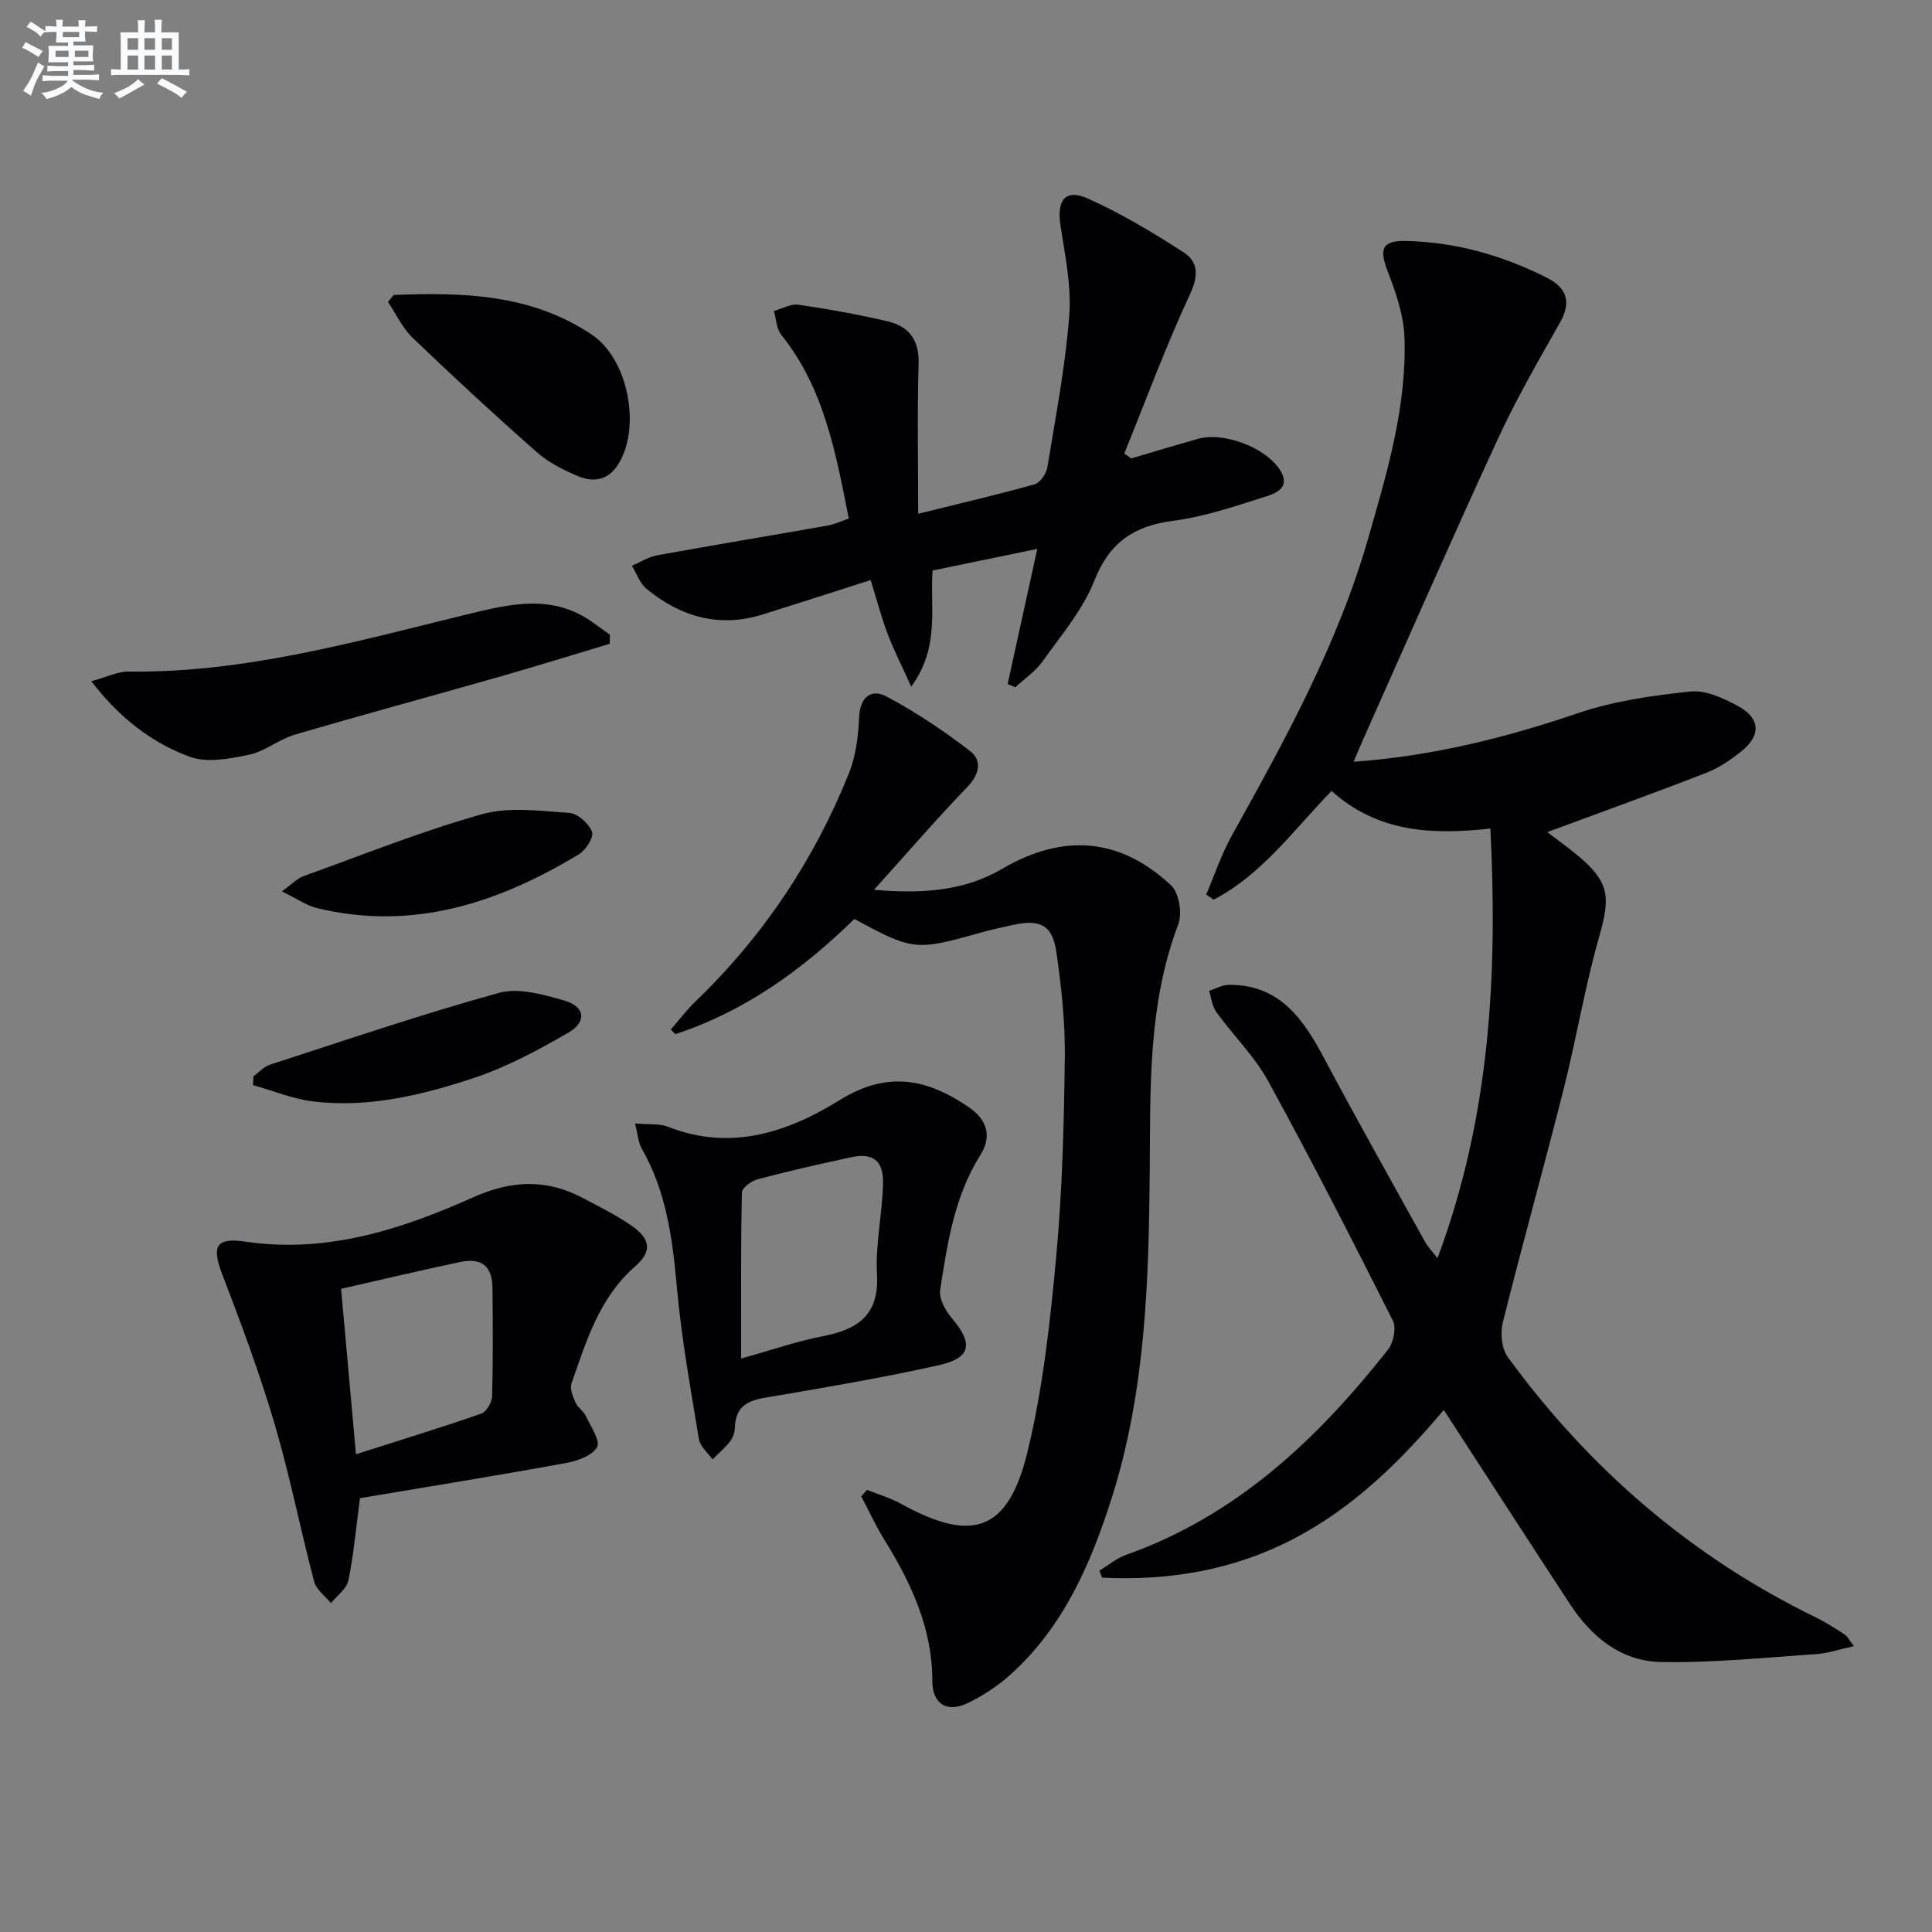 <svg enable-background="new 0 0 400 400" viewBox="0 0 400 400" xmlns="http://www.w3.org/2000/svg"><rect x="0" y="0" width="400" height="400" fill="#808080" stroke="none"/><g fill="#010103"><path d="m297.62 260.49c10.88-29.11 12.47-58.69 10.95-88.95-12.06 1.34-23.33.82-32.88-7.78-7.81 8-14.37 17.28-24.41 22.5-.52-.35-1.04-.7-1.56-1.05 1.77-4.12 3.2-8.44 5.38-12.34 11.02-19.77 21.91-39.59 28.2-61.51 3.9-13.58 7.97-27.2 7.48-41.5-.16-4.62-1.79-9.32-3.48-13.7-1.78-4.59-1.18-6.37 3.71-6.27 10.3.2 20.03 2.97 29.18 7.57 4.59 2.31 5.01 5.41 2.75 9.4-4.49 7.91-9.05 15.82-12.85 24.07-9.46 20.5-18.51 41.19-27.71 61.81-.66 1.48-1.28 2.98-2.13 4.98 16.34-1.19 31.48-4.97 46.46-10.07 7.42-2.52 15.42-3.65 23.26-4.48 3.15-.33 6.81 1.36 9.79 2.97 4.73 2.54 4.9 6.12.74 9.44-2.19 1.74-4.61 3.41-7.19 4.41-10.81 4.2-21.73 8.13-32.96 12.29 1.89 1.45 4.25 3.11 6.45 4.97 6.41 5.39 6.63 8.48 4.35 16.46-3 10.5-4.78 21.35-7.46 31.95-4.06 16.08-8.54 32.06-12.55 48.15-.55 2.21-.25 5.42 1.03 7.16 16.87 23.1 37.95 41.32 63.77 53.89 2.08 1.01 4.04 2.3 5.99 3.55.5.32.8.98 1.91 2.41-3.07.66-5.48 1.5-7.93 1.66-10.72.71-21.46 1.84-32.16 1.61-8.09-.17-14.24-5.16-18.66-11.91-8.65-13.21-17.22-26.48-26.17-40.27-8.94 10.62-18.71 20.23-31.1 26.69-12.53 6.53-25.82 8.7-39.64 8.04-.19-.48-.38-.97-.57-1.45 1.84-1.11 3.56-2.58 5.55-3.28 22.84-8.11 39.62-23.96 54.23-42.51 1.13-1.43 1.74-4.49.98-5.99-8.37-16.62-16.84-33.21-25.78-49.53-2.84-5.18-7.25-9.49-10.75-14.33-.87-1.2-1.03-2.92-1.51-4.4 1.36-.44 2.71-1.24 4.07-1.25 10.7-.09 15.54 7.27 19.92 15.51 6.71 12.62 13.73 25.08 20.66 37.59.59 1.09 1.52 2.02 2.64 3.49z"/><path d="m176.89 190.26c-10.88 10.65-22.79 19.15-37.07 23.85-.31-.32-.62-.64-.94-.96 1.7-1.95 3.26-4.03 5.11-5.81 14-13.47 24.56-29.27 31.77-47.24 1.44-3.6 1.94-7.72 2.12-11.64.2-4.26 2.57-5.91 5.7-4.24 6.07 3.23 11.86 7.1 17.3 11.31 2.42 1.87 1.97 4.72-.55 7.34-6.32 6.57-12.28 13.48-19.39 21.36 10.26.87 18.75.21 26.59-4.37 12.57-7.35 24.34-6.47 34.94 3.45 1.65 1.54 2.33 5.8 1.48 8.05-6.31 16.61-5.76 33.93-5.91 51.18-.2 22.82-.88 45.58-7.86 67.57-4.3 13.56-9.93 26.53-20.74 36.39-2.66 2.43-5.8 4.52-9.05 6.09-4.34 2.09-7.36.22-7.36-4.61-.01-10.96-4.42-20.28-9.99-29.29-1.76-2.85-3.16-5.92-4.73-8.89.4-.45.8-.89 1.2-1.34 2.33.94 4.78 1.65 6.96 2.85 14.88 8.23 22.27 5.78 26.28-10.78 3.18-13.14 4.67-26.77 5.92-40.27 1.27-13.72 1.62-27.55 1.79-41.34.09-7.27-.71-14.6-1.75-21.81-.79-5.55-3.36-6.84-8.86-5.64-2.43.53-4.86 1.06-7.25 1.74-12.94 3.64-13.65 3.59-25.71-2.95z"/><path d="m234.2 94.91c4.59-1.35 9.16-2.73 13.76-4.04 5.43-1.54 14.17 1.81 17.1 6.51 2.17 3.48-.8 4.72-2.93 5.4-6.31 1.99-12.68 4.2-19.2 5.04-8.18 1.06-13.23 4.46-16.37 12.43-2.38 6.04-6.88 11.3-10.72 16.7-1.47 2.07-3.73 3.58-5.63 5.34-.53-.22-1.06-.44-1.59-.66 1.98-9.01 3.95-18.01 6.14-27.99-7.47 1.54-14.51 3-21.68 4.48-.58 7.7 1.61 15.73-4.42 24.05-1.95-4.32-3.61-7.55-4.88-10.93-1.34-3.55-2.3-7.23-3.52-11.14-7.47 2.38-14.83 4.75-22.21 7.08-9.07 2.87-17.09.57-24.21-5.28-1.38-1.13-2.02-3.15-3.01-4.77 1.74-.74 3.41-1.83 5.22-2.16 11.74-2.13 23.51-4.07 35.26-6.15 1.43-.25 2.78-.9 4.43-1.46-2.72-13.58-5.08-26.96-13.99-38.04-1-1.25-1.04-3.27-1.52-4.93 1.7-.47 3.48-1.53 5.08-1.3 6.22.91 12.43 2.02 18.54 3.46 4.35 1.03 6.48 3.86 6.34 8.75-.3 10.09-.09 20.19-.09 31.07 9.08-2.25 16.64-4 24.11-6.1 1.14-.32 2.41-2.18 2.63-3.49 1.72-10.46 3.73-20.93 4.54-31.47.47-6.16-.9-12.51-1.83-18.71-.78-5.2 1.03-7.58 5.72-5.48 6.9 3.1 13.47 7.04 19.83 11.16 3.01 1.95 3.05 4.83 1.27 8.65-5.01 10.77-9.13 21.95-13.6 32.97.47.35.95.68 1.43 1.01z"/><path d="m74.53 310.18c-.83 6.22-1.3 11.68-2.4 17.01-.36 1.76-2.36 3.17-3.61 4.74-1.2-1.49-3.04-2.81-3.48-4.49-2.87-10.89-5.04-21.98-8.23-32.78-3.08-10.43-6.9-20.67-10.8-30.84-2.19-5.7-1.39-7.67 4.73-6.76 16.88 2.51 32.3-2.5 47.2-9.16 8.03-3.59 15.26-3.84 22.83.18 3.37 1.79 6.82 3.49 9.95 5.66 4.04 2.8 4.32 5.35.75 8.48-7.4 6.49-10.1 15.44-13.14 24.2-.39 1.11.29 2.74.83 3.98.45 1.02 1.63 1.72 2.11 2.74 1.02 2.16 3.09 5.18 2.34 6.49-1.03 1.79-4.16 2.87-6.56 3.3-14.16 2.58-28.38 4.87-42.52 7.25zm-3.91-43.34c1.05 11.61 2.06 22.89 3.08 34.25 9.26-2.96 17.65-5.53 25.93-8.41 1.07-.37 2.22-2.31 2.25-3.55.21-7.48.16-14.98.08-22.46-.05-4.53-2.21-6.33-6.71-5.38-7.91 1.66-15.79 3.54-24.63 5.55z"/><path d="m131.47 232.6c2.99.27 5.1-.01 6.83.68 12.95 5.13 24.83 1.13 35.52-5.5 9.87-6.12 18.07-4.49 26.75 1.44 3.94 2.69 4.76 6.2 2.42 9.89-5.41 8.58-6.83 18.28-8.34 27.93-.28 1.81 1.07 4.29 2.4 5.85 4.5 5.3 4.04 8.27-2.72 9.77-11.17 2.49-22.46 4.43-33.74 6.35-4.21.71-8.3.95-8.44 6.65-.02.94-.43 2.03-1.01 2.78-1.07 1.35-2.4 2.49-3.62 3.72-.97-1.38-2.56-2.67-2.81-4.17-1.72-10.47-3.63-20.95-4.57-31.5-.9-10.03-2.17-19.78-7.27-28.68-.7-1.2-.77-2.77-1.4-5.21zm21.98 48.67c6.1-1.7 11.41-3.55 16.87-4.61 7.27-1.42 11.72-4.34 11.25-12.84-.35-6.23 1.12-12.55 1.25-18.84.1-4.76-2.15-6.35-6.63-5.38-6.47 1.4-12.93 2.86-19.33 4.55-1.28.34-3.24 1.77-3.26 2.73-.24 11.22-.15 22.46-.15 34.39z"/><path d="m126.24 133.29c-7.55 2.26-15.07 4.6-22.65 6.77-14.18 4.05-28.42 7.89-42.56 12.05-3.3.97-6.2 3.47-9.51 4.16-3.99.83-8.69 1.73-12.27.4-7.76-2.87-14.39-7.9-20.35-15.63 3.21-.86 5.48-2.03 7.73-2 24.05.31 46.94-6.2 69.96-11.81 9.1-2.22 17.82-4.37 26.22 1.69 1.16.83 2.32 1.66 3.47 2.49-.01.64-.03 1.26-.04 1.88z"/><path d="m81.5 61.07c14.31-.57 28.47-.22 41.04 8.22 7.58 5.08 10.28 19.35 5.38 26.96-2.13 3.31-5.18 3.62-8.28 2.32-3.03-1.27-6.12-2.84-8.56-5-8.72-7.69-17.26-15.58-25.65-23.63-2.12-2.04-3.42-4.93-5.1-7.43.39-.48.78-.96 1.17-1.44z"/><path d="m52.47 222.85c1.13-.83 2.15-2.01 3.42-2.42 15.75-5.1 31.44-10.46 47.39-14.86 4.08-1.13 9.17.33 13.52 1.57 4.34 1.24 4.78 4.41.86 6.67-6.28 3.62-12.79 7.14-19.64 9.4-10.71 3.54-21.8 6.23-33.25 4.82-4.2-.52-8.26-2.21-12.38-3.37.02-.6.05-1.21.08-1.81z"/><path d="m58.36 184.55c2.33-1.69 3.24-2.71 4.39-3.12 12.31-4.43 24.49-9.33 37.05-12.86 5.63-1.58 12.07-.67 18.1-.26 1.72.12 3.99 2.18 4.67 3.88.43 1.07-1.25 3.79-2.66 4.64-16.75 10.15-34.5 15.98-54.33 11.17-2.11-.51-4.02-1.89-7.22-3.45z"/></g><path d="m6.8 9.5c.6.3 1.3.7 2.1 1.1-.4.4-.7.8-.9 1.2-.7-.4-1.3-.8-1.8-1.1s-1.1-.6-1.6-.8c.2-.4.5-.8.7-1.2.4.2.8.5 1.5.8zm.9 6.9c-.3.6-.5 1.1-.7 1.7s-.4 1.1-.6 1.7c-.6-.4-1.1-.7-1.6-1 .7-1 1.2-1.8 1.5-2.4.3-.5.6-1.1.8-1.7.3-.6.5-1.2.8-1.8.3.3.8.6 1.3.8-.7 1.3-1.2 2.2-1.5 2.7zm.1-11c.4.3 1 .7 1.7 1.1-.5.2-.8.6-1.1 1.1-.5-.6-1-1-1.4-1.2s-.9-.6-1.5-.8c.2-.4.5-.7.9-1.1.5.3.9.6 1.4.9zm10.5 13.1c1 .4 2 .6 3.1.7-.4.4-.7.8-.8 1.3-.9-.2-1.9-.6-3-.9-1-.4-2-.9-2.8-1.6-.5.4-1.1.9-1.9 1.3s-1.9.9-3.3 1.2c-.1-.3-.5-.8-1.1-1.3 1 0 2.1-.3 3.2-.8 1.2-.5 1.9-1 2.3-1.7h-3.2c-.4 0-1 0-2 .1v-1.2c1 0 1.7.1 2 .1h3.3v-1h-2.3c-.2 0-.9 0-2 .1v-1.2c1.2 0 1.9.1 2 .1h2.3v-.8h-4.1c0-.7.1-1.2.1-1.6 0-.5 0-1.1-.1-1.8h4.1v-.7h-2.5c0-.6.1-1.1.1-1.6v-.6h-.5c-.4 0-1 0-1.8.1v-1.3c1.2 0 1.9.1 2.1.1h.2c0-.3 0-.8-.1-1.4h1.4c0 .6-.1 1-.1 1.4h3.4c0-.4 0-.8-.1-1.3h1.5c0 .4-.1.9-.1 1.3.7 0 1.5 0 2.5-.1v1.2c-1 0-1.8-.1-2.5-.1v.6c0 .3 0 .8.1 1.5h-2.5v.8h4.1c0 .8-.1 1.3-.1 1.8s0 1 .1 1.5h-4.1v.8h1.4c.8 0 1.8 0 2.9-.1v1.2c-1 0-1.9-.1-2.8-.1h-1.5v1h3.2c.3 0 1 0 2.1-.1v1.2c-1.1 0-1.8-.1-2.1-.1h-3.4l-.1.1c1.4 1 2.4 1.5 3.4 1.9zm-4.1-6.7v-1.3h-2.7v1.3zm2.2-4.1v-1.1h-3.4v1.1zm1.9 4.1v-1.3h-2.8v1.3z" fill="#fafbfc"/><path d="m37 6.7v2.3 5.4c1 0 1.8 0 2.2-.1v1.3c-.6 0-1.5-.1-2.5-.1h-11.9c-.7 0-1.3 0-1.8.1v-1.3c.5 0 1.1.1 2 .1v-5.2c0-1 0-1.8-.1-2.5h3.7c0-1.3 0-2.1-.1-2.5h1.5c0 .4-.1 1.3-.1 2.5h2.2c0-1.2 0-2.1-.1-2.6h1.5c0 .4-.1 1.3-.1 2.6zm-12.3 13.7c-.3-.4-.7-.8-1.1-1.1 1.1-.4 2.1-.9 2.9-1.3.8-.5 1.5-1 2.1-1.6.4.4.9.8 1.3 1.1-2.5 1.4-4.2 2.4-5.2 2.9zm3.9-10.1v-2.4h-2.2v2.4zm0 4.1v-2.9h-2.2v2.9zm3.5-4.1v-2.4h-2.2v2.4zm0 4.1v-2.9h-2.2v2.9zm.4 2.9 1-1.1c.6.3 1.4.7 2.5 1.3s2 1.1 2.7 1.5c-.4.4-.8.8-1.1 1.3-.8-.8-2.5-1.7-5.1-3zm3.1-7v-2.4h-2.1v2.4zm0 4.1v-2.9h-2.1v2.9z" fill="#fafbfc"/></svg>